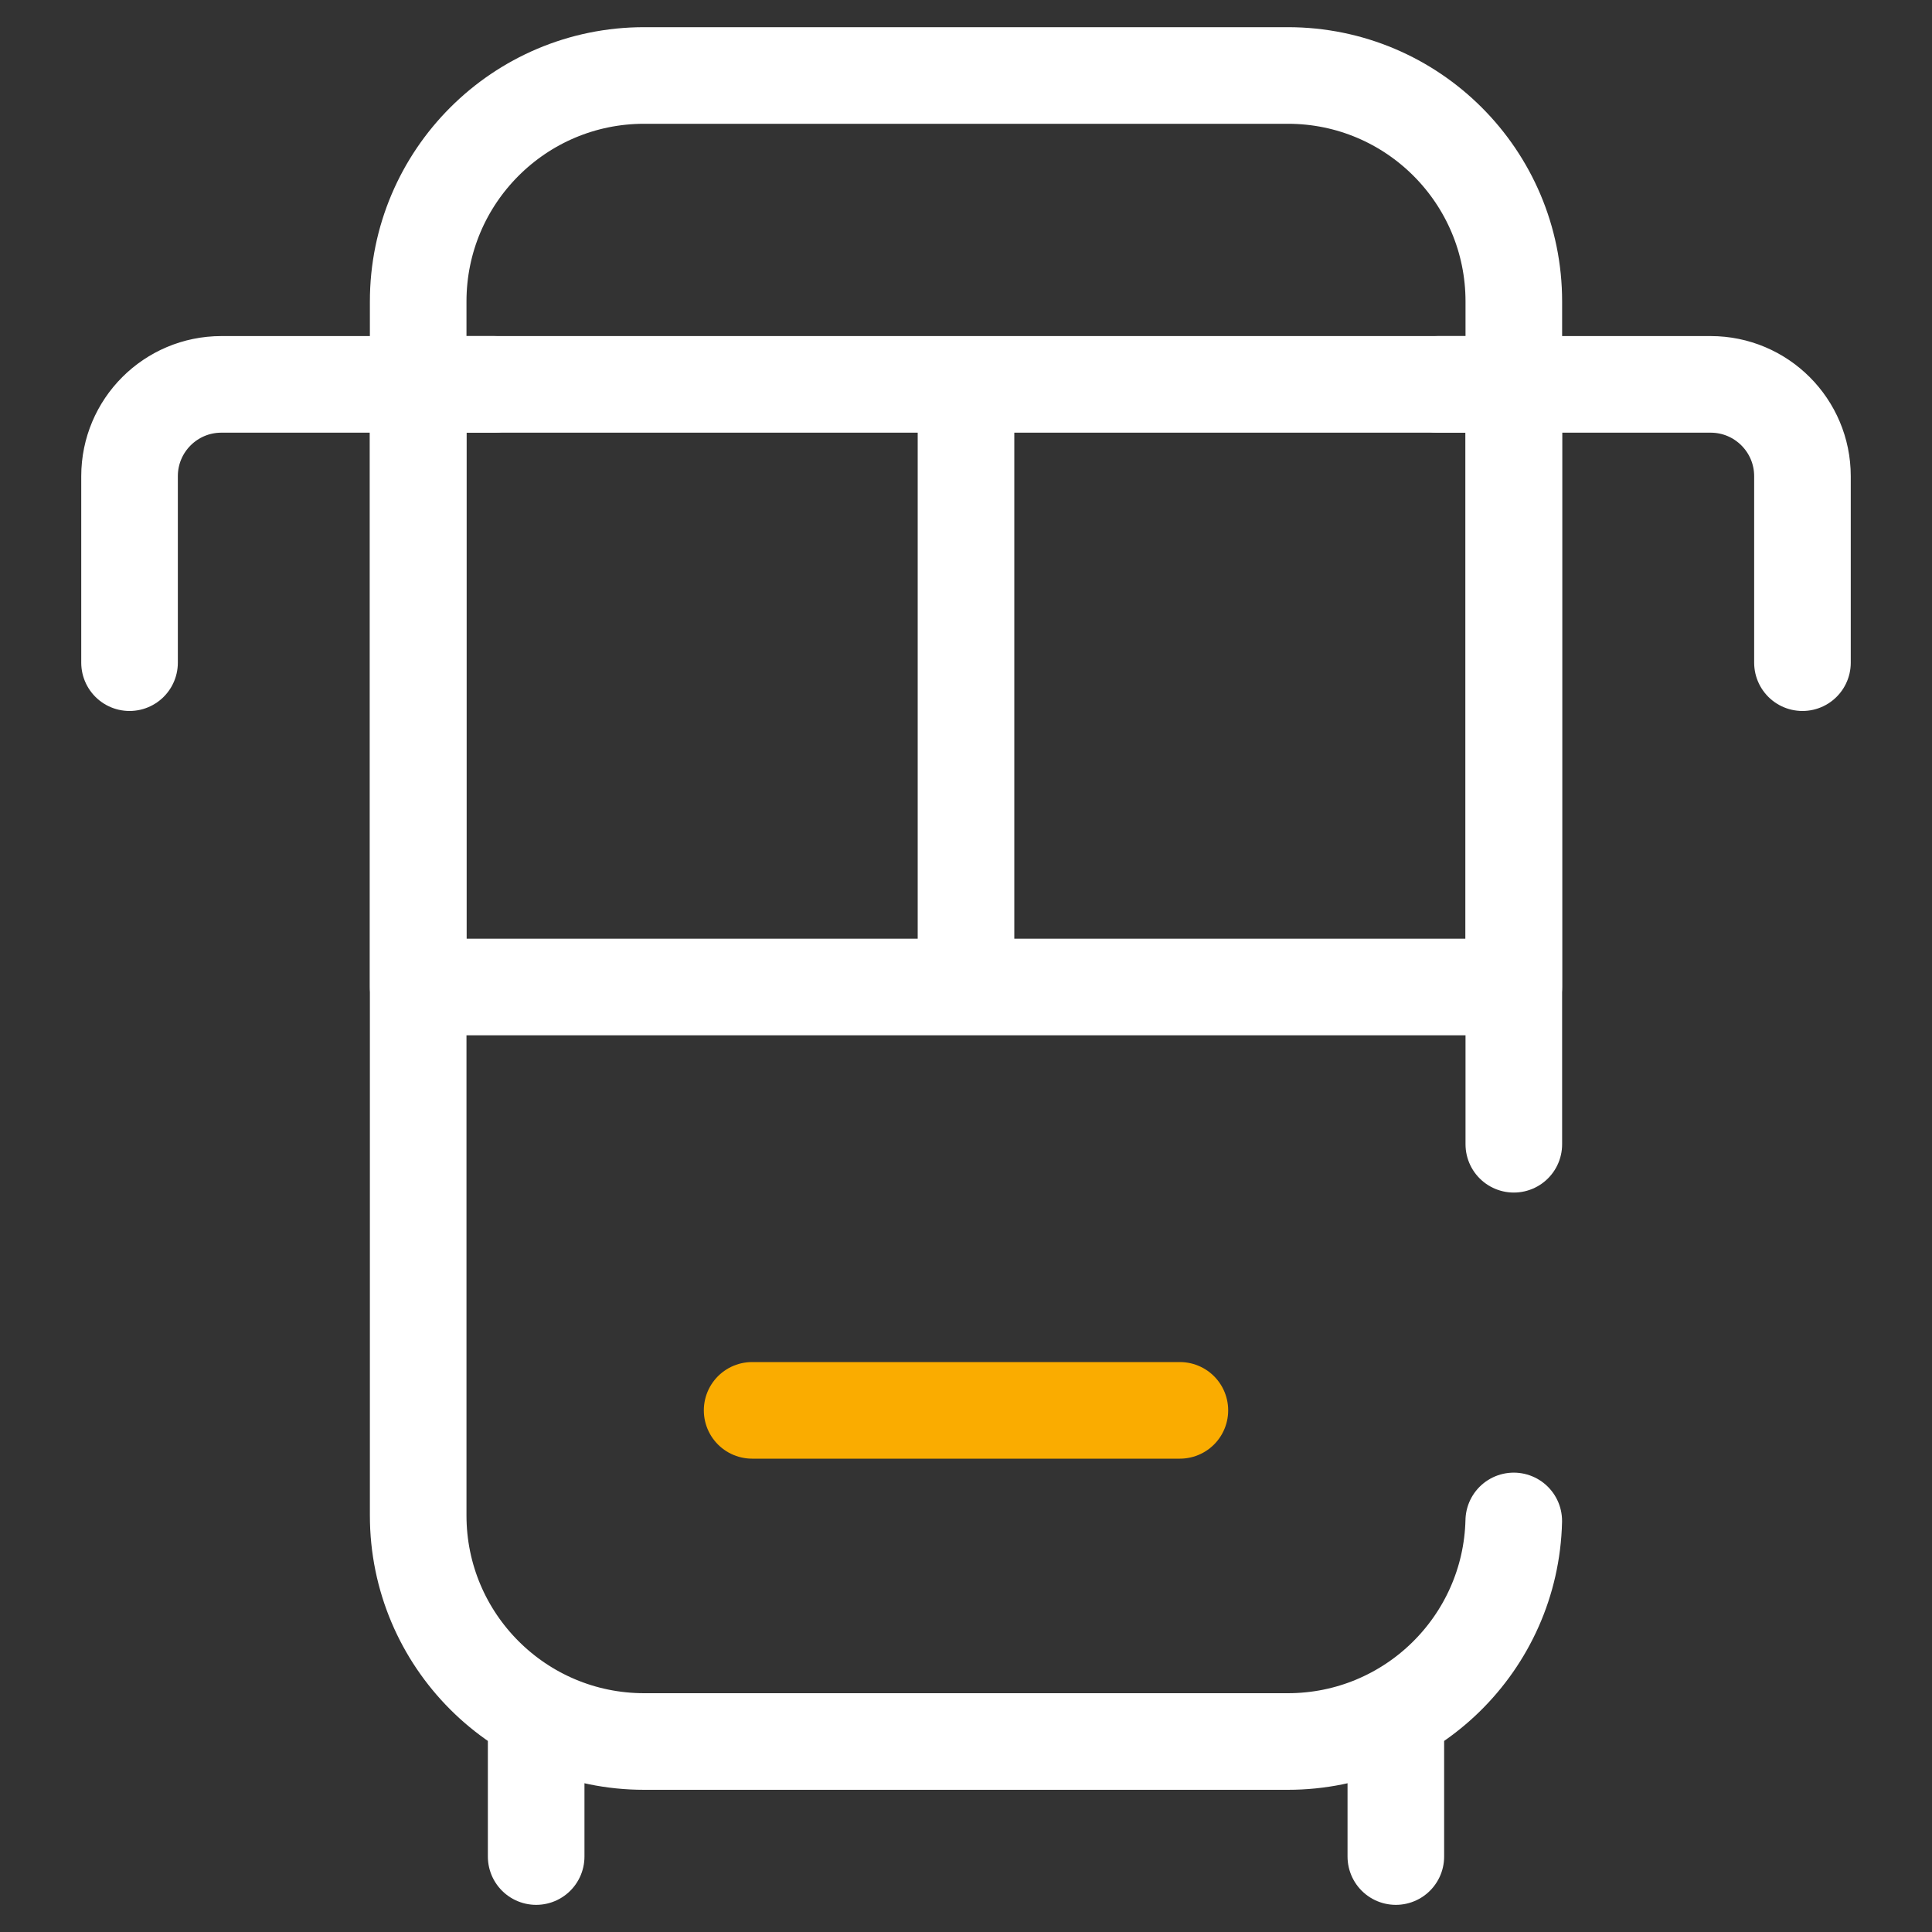 <svg width="60" height="60" viewBox="0 0 60 60" fill="none" xmlns="http://www.w3.org/2000/svg">
    <rect x="0" y="0" width="60" height="60" fill="#333333" stroke="none"/>
    <path d="M47.013 30.652V11.937L12.987 11.937V30.652L47.013 30.652Z" stroke="white" stroke-width="3" stroke-miterlimit="10" stroke-linecap="round" stroke-linejoin="round" />
    <path d="M16.651 53.438V57.657" stroke="white" stroke-width="3" stroke-miterlimit="10" stroke-linecap="round" stroke-linejoin="round" />
    <path d="M43.349 53.438V57.657" stroke="white" stroke-width="3" stroke-miterlimit="10" stroke-linecap="round" stroke-linejoin="round" />
    <path d="M30 12.233V30.331" stroke="white" stroke-width="3" stroke-miterlimit="10" stroke-linecap="round" stroke-linejoin="round" />
    <path d="M23.358 43.8H36.642" stroke="#FAAC00" stroke-width="3" stroke-miterlimit="10" stroke-linecap="round" stroke-linejoin="round" />
    <path d="M44.659 11.937H53.125C54.7 11.937 55.977 13.214 55.977 14.789V20.58" stroke="white" stroke-width="3" stroke-miterlimit="10" stroke-linecap="round" stroke-linejoin="round" />
    <path d="M15.341 11.937H6.875C5.3 11.937 4.023 13.214 4.023 14.789V20.58" stroke="white" stroke-width="3" stroke-miterlimit="10" stroke-linecap="round" stroke-linejoin="round" />
    <path d="M47.013 35.536V9.363C47.013 5.486 43.871 2.344 39.995 2.344H20.005C16.13 2.344 12.987 5.486 12.987 9.363V47.065C12.987 50.942 16.13 54.084 20.005 54.084H39.995C43.814 54.084 46.921 51.033 47.011 47.234" stroke="white" stroke-width="3" stroke-miterlimit="10" stroke-linecap="round" stroke-linejoin="round" />
</svg>